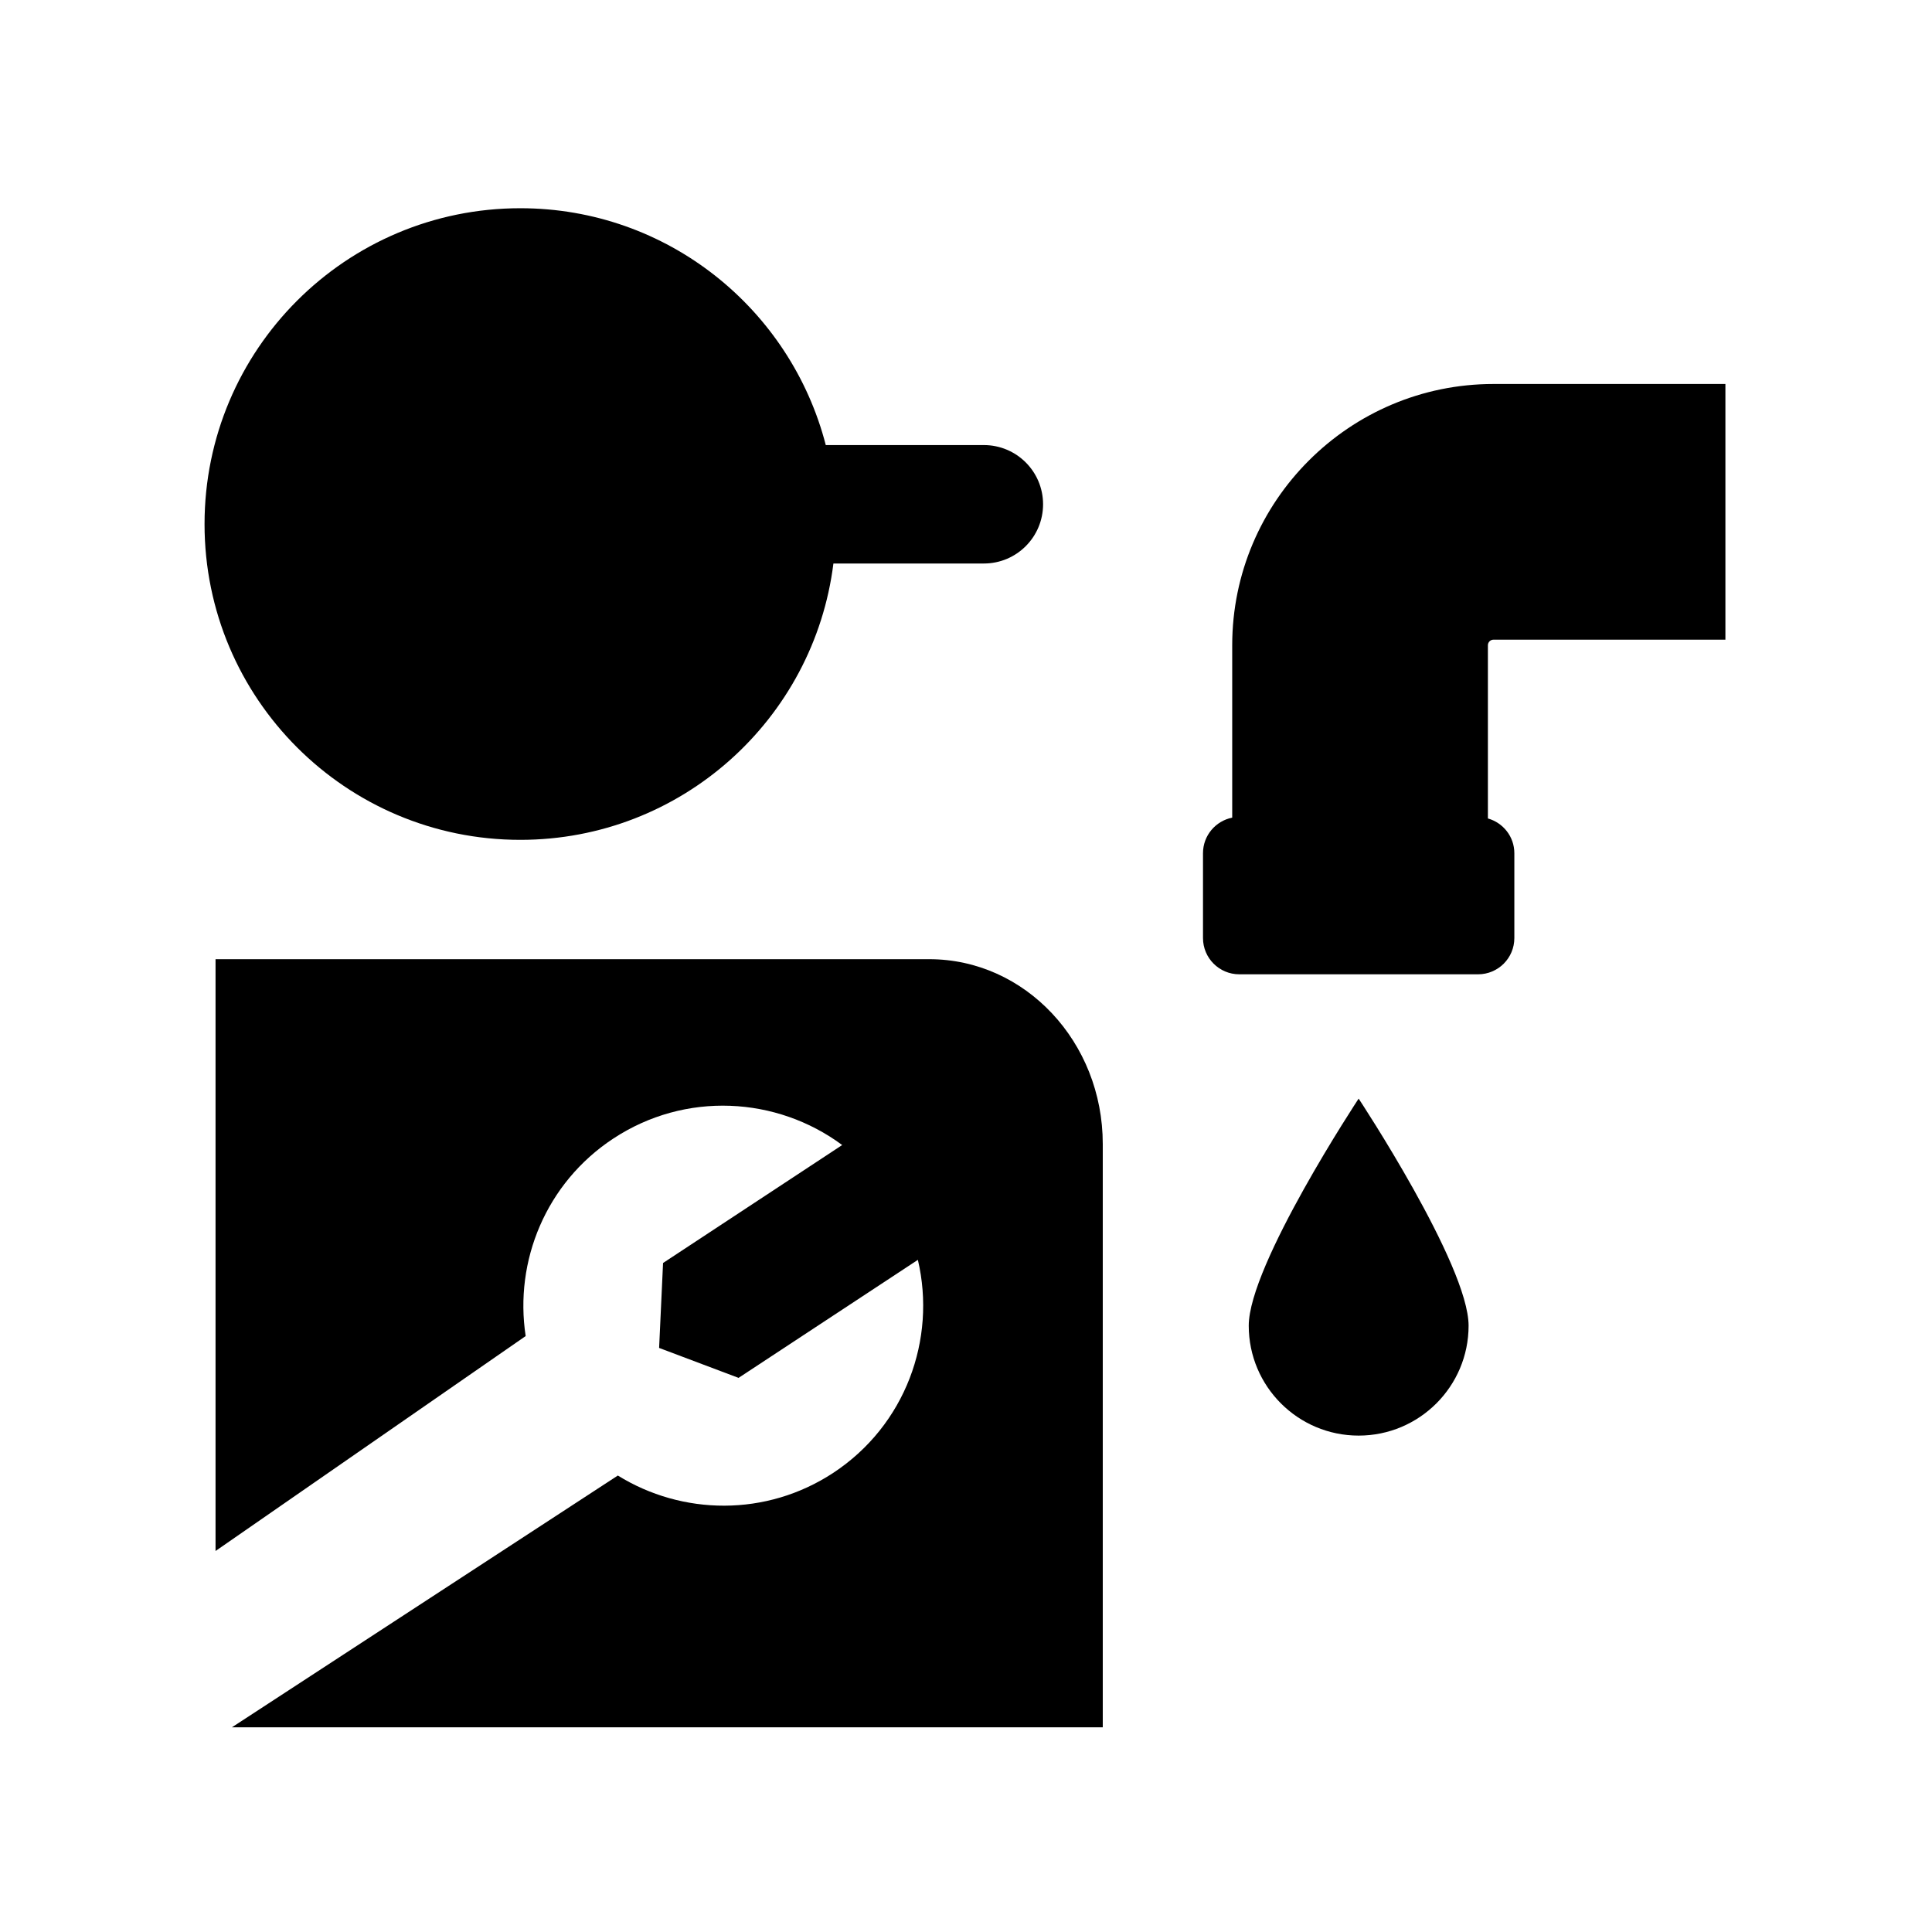 <?xml version="1.0" encoding="UTF-8"?>
<!-- Uploaded to: SVG Repo, www.svgrepo.com, Generator: SVG Repo Mixer Tools -->
<svg fill="#000000" width="800px" height="800px" version="1.1" viewBox="144 144 512 512" xmlns="http://www.w3.org/2000/svg">
 <g>
  <path d="m539.79 313.52h61.461v-67.758h-61.461c-38.188 0-69.242 31.051-69.242 69.238v45.68c-4.41 0.883-7.742 4.75-7.742 9.43v22.48c0 5.316 4.309 9.609 9.613 9.609h63.289c5.305 0 9.609-4.297 9.609-9.609v-22.48c0-4.398-2.973-8.07-7.008-9.211v-45.902c0-0.812 0.668-1.477 1.48-1.477z"/>
  <path d="m474.93 495.32c0 16.086 13.039 29.129 29.125 29.129 16.086 0 29.137-13.043 29.137-29.129 0-16.09-29.137-60.176-29.137-60.176s-29.125 44.086-29.125 60.176z"/>
  <path d="m281.89 366.57c42.676 0 77.82-31.965 82.973-73.234h39.867c8.672 0 15.695-7.023 15.695-15.699 0-8.664-7.027-15.688-15.695-15.688h-41.891c-9.305-36.074-41.961-62.766-80.941-62.766-46.223 0-83.691 37.473-83.691 83.703-0.012 46.207 37.461 83.684 83.684 83.684z"/>
  <path d="m390.27 398.2h-189.15v156.83l82.188-56.961c-3.039-19.84 5.34-40.562 23.211-52.332 19.098-12.582 43.301-11.156 60.672 1.707l-47.488 31.27 0.012 0.02-1.043 22.48 21.078 7.945 0.047-0.055 47.449-31.23c4.949 21.051-3.301 43.855-22.406 56.438-17.824 11.719-40.094 11.262-57.105 0.719l-102.27 66.719h230.78v-154.59c0-27.047-20.586-48.965-45.969-48.965z"/>
 </g>
</svg>